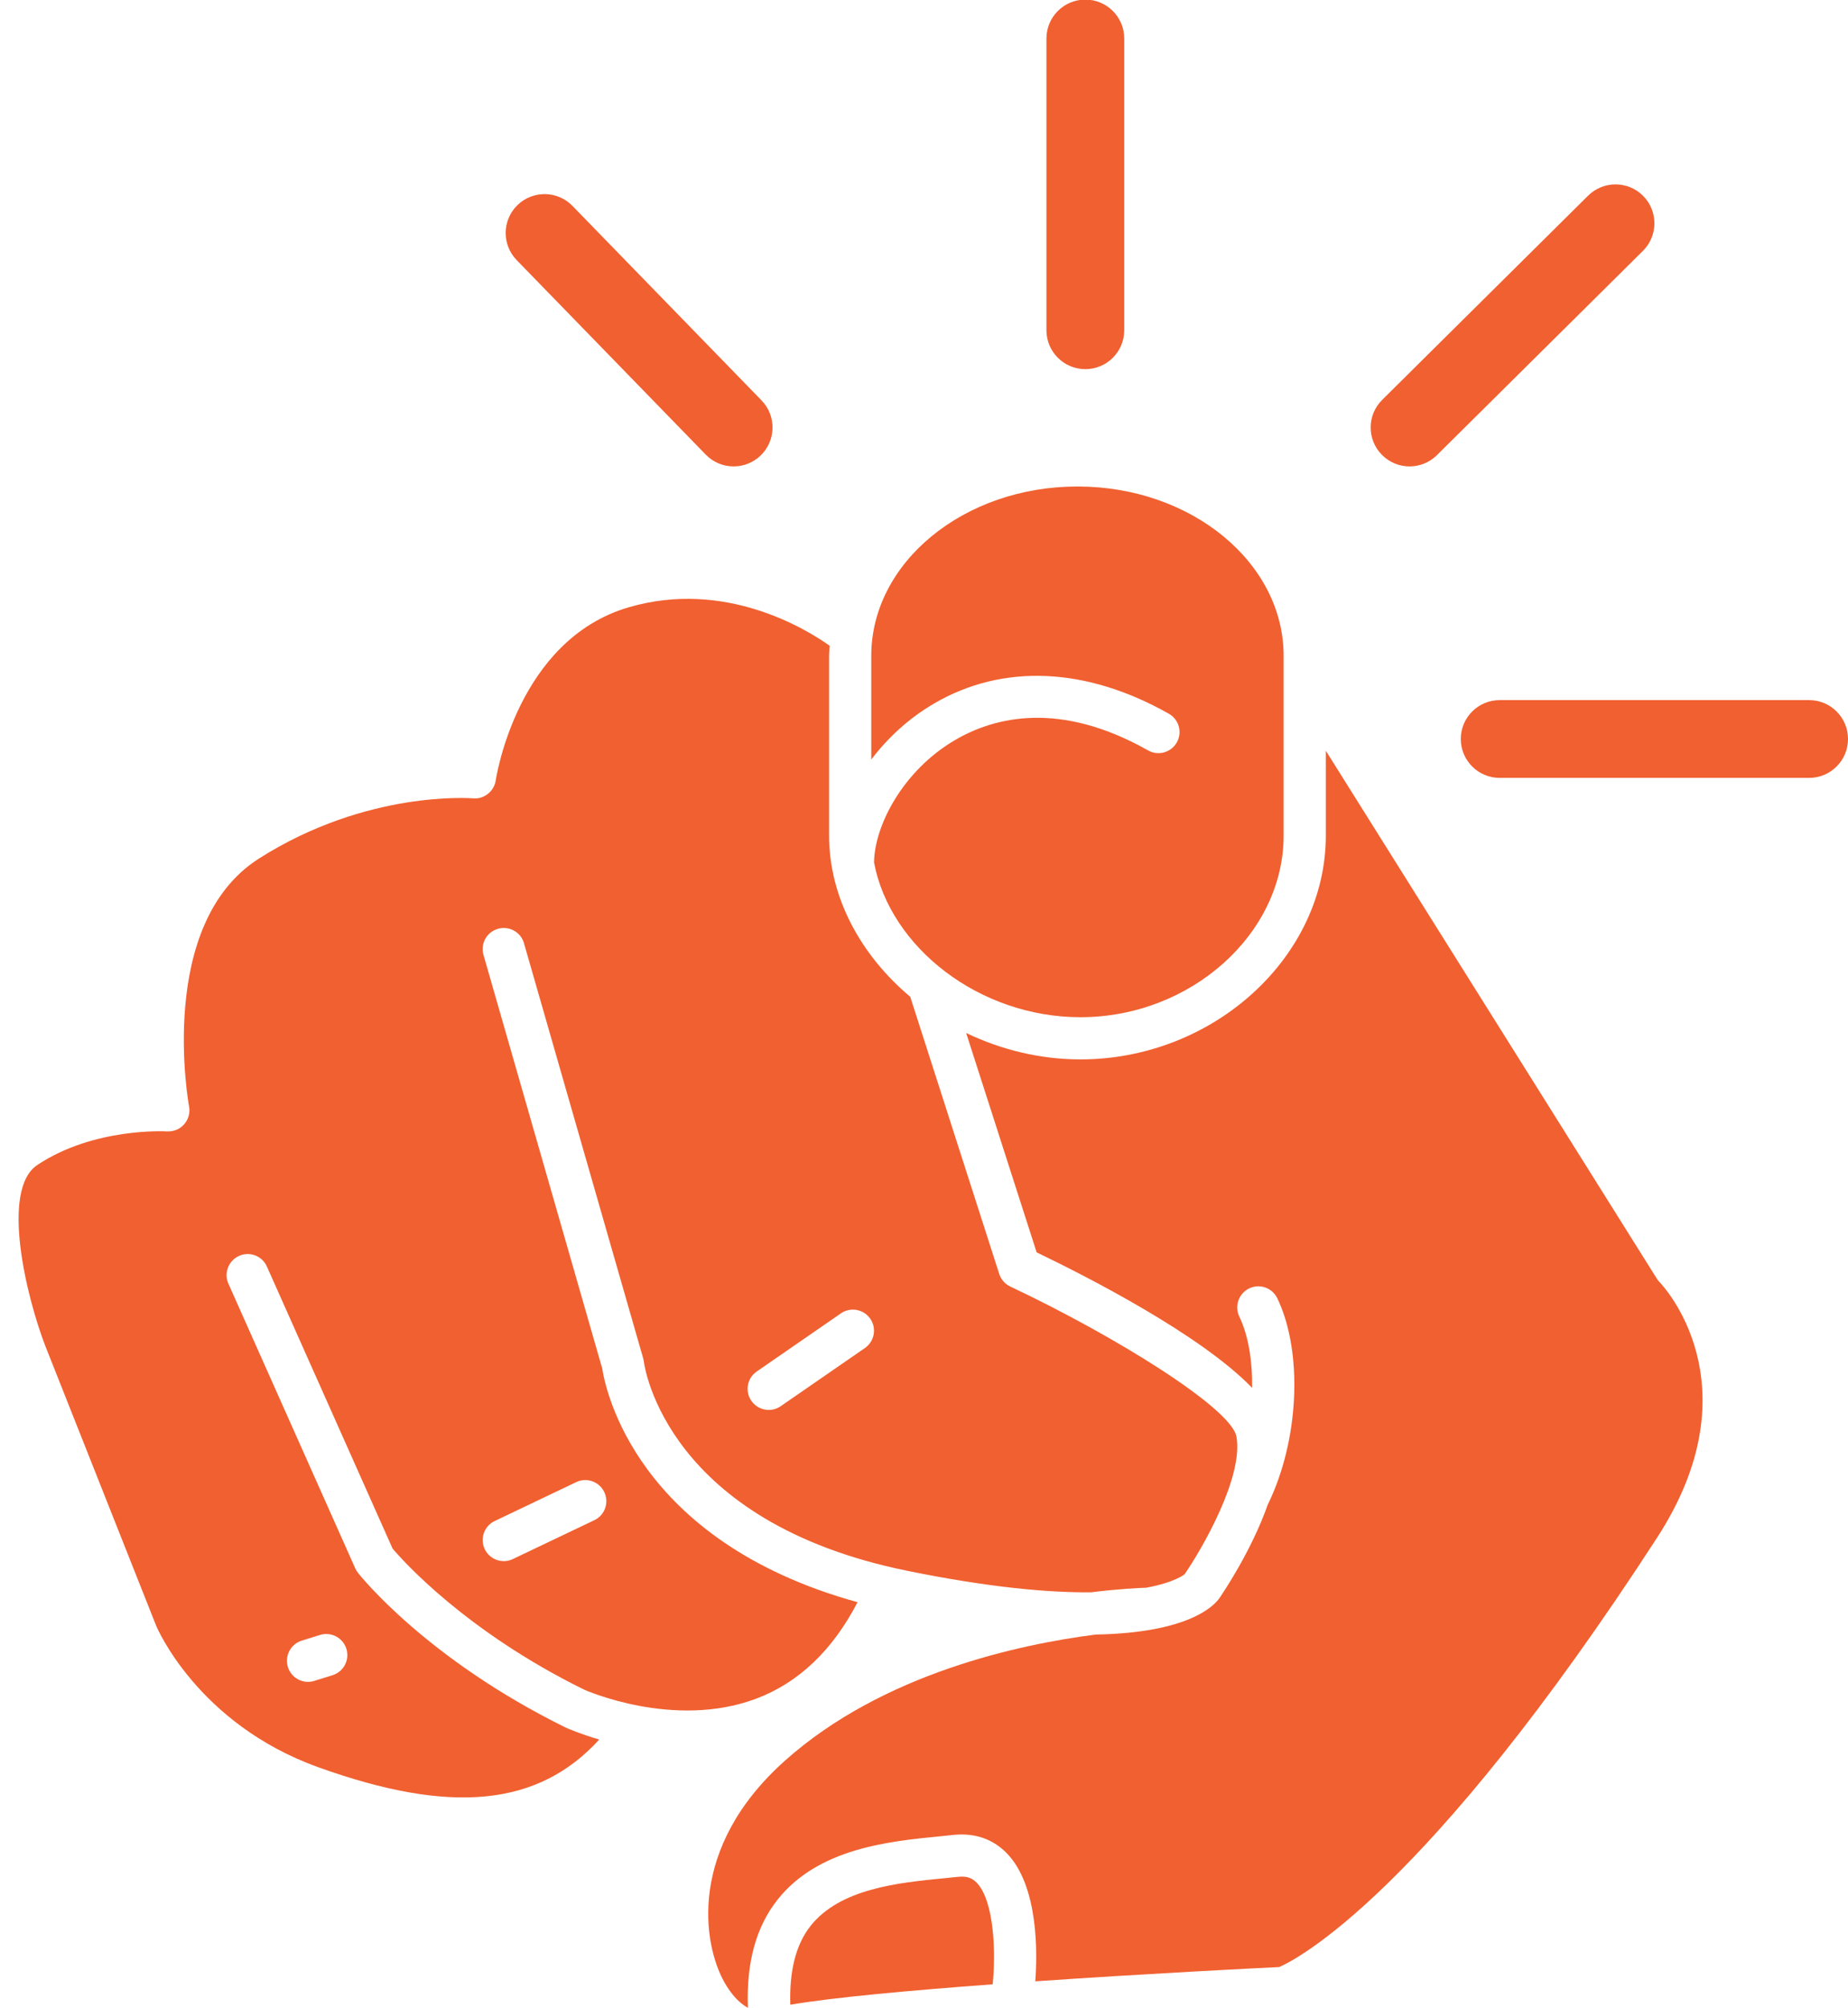 <?xml version="1.0" encoding="UTF-8" standalone="no"?><svg xmlns="http://www.w3.org/2000/svg" xmlns:xlink="http://www.w3.org/1999/xlink" fill="#f16030" height="90.4" preserveAspectRatio="xMidYMid meet" version="1" viewBox="3.8 0.3 83.2 90.4" width="83.2" zoomAndPan="magnify"><g id="change1_2"><path d="M35.574,20.764c0.343,0.353,0.799,0.531,1.255,0.531c0.44,0,0.88-0.165,1.221-0.496c0.694-0.675,0.709-1.783,0.035-2.476 l-8.512-8.755c-0.675-0.693-1.784-0.708-2.476-0.035c-0.694,0.674-0.709,1.783-0.035,2.476L35.574,20.764z" fill="inherit"/><path d="M52.664,16.917c0.967,0,1.751-0.784,1.751-1.75V2.033c0-0.967-0.784-1.751-1.751-1.751s-1.752,0.784-1.752,1.751v13.133 C50.912,16.133,51.697,16.917,52.664,16.917z" fill="inherit"/><path d="M67.261,21.295c0.446,0,0.892-0.169,1.233-0.508l9.271-9.192c0.688-0.681,0.692-1.79,0.011-2.477s-1.79-0.69-2.477-0.01 L66.028,18.3c-0.687,0.681-0.691,1.789-0.011,2.476C66.36,21.122,66.811,21.295,67.261,21.295z" fill="inherit"/><path d="M85.25,31.815H71.318c-0.966,0-1.751,0.783-1.751,1.75s0.785,1.751,1.751,1.751H85.25c0.966,0,1.751-0.784,1.751-1.751 S86.216,31.815,85.25,31.815z" fill="inherit"/></g><g><g id="change1_1"><path d="M45.855,31.967c3.094-1.806,6.848-1.643,10.568,0.461c0.456,0.258,0.618,0.837,0.358,1.293 c-0.258,0.456-0.839,0.616-1.293,0.358c-3.984-2.251-6.918-1.5-8.678-0.473c-2.361,1.377-3.639,3.858-3.659,5.517 c0.719,3.827,4.746,6.966,9.292,6.966c4.961,0,9.148-3.744,9.148-8.174v-8.092c0-4.204-4.162-7.624-9.282-7.624 c-5.118,0-9.283,3.42-9.283,7.624v4.668C43.754,33.53,44.697,32.643,45.855,31.967z" fill="inherit"/><path d="M14.564,56.833c0.481-0.216,1.04,0.001,1.253,0.481l5.657,12.693c0.468,0.552,3.296,3.726,8.619,6.348 c0.016,0.009,4.034,1.809,7.753,0.409c1.914-0.719,3.443-2.184,4.562-4.342c-9.998-2.762-11.357-9.62-11.494-10.518l-5.347-18.62 c-0.145-0.504,0.146-1.03,0.65-1.174c0.51-0.145,1.03,0.146,1.174,0.649l5.366,18.684c0.014,0.049,0.023,0.1,0.03,0.15 c0.038,0.288,1.05,7.212,11.847,9.413c3.732,0.762,6.395,0.987,8.281,0.971c1.281-0.158,2.18-0.197,2.485-0.206 c1.3-0.241,1.728-0.601,1.733-0.609l0.002-0.001c0.761-1.104,2.66-4.368,2.332-6.193c-0.232-1.277-5.453-4.524-10.181-6.754 c-0.238-0.112-0.418-0.318-0.499-0.568l-4.006-12.475c-2.219-1.865-3.654-4.468-3.654-7.257v-8.092 c0-0.154,0.019-0.303,0.026-0.454c-1.047-0.745-4.7-2.999-9.043-1.732c-5.039,1.47-5.98,7.724-5.99,7.787 c-0.072,0.503-0.537,0.867-1.03,0.813c-0.045,0-4.758-0.389-9.632,2.712c-4.639,2.952-3.162,11.076-3.146,11.159 c0.055,0.287-0.028,0.583-0.222,0.803c-0.194,0.221-0.461,0.329-0.772,0.321c-0.031-0.007-3.296-0.187-5.837,1.51 c-1.674,1.115-0.481,5.971,0.359,8.147l4.995,12.604c0.016,0.037,1.847,4.399,7.291,6.358c5.976,2.149,9.903,1.767,12.653-1.245 c-0.874-0.256-1.441-0.508-1.504-0.536c-6.259-3.083-9.237-6.814-9.361-6.972c-0.048-0.062-0.089-0.129-0.121-0.201l-5.71-12.812 C13.87,57.608,14.086,57.047,14.564,56.833z M37.868,62.038l3.792-2.619c0.431-0.297,1.021-0.188,1.321,0.242 c0.298,0.432,0.189,1.022-0.242,1.32l-3.792,2.619c-0.165,0.113-0.352,0.167-0.538,0.167c-0.301,0-0.598-0.143-0.782-0.409 C37.329,62.927,37.437,62.336,37.868,62.038z M26.071,68.768l3.669-1.75c0.476-0.229,1.041-0.023,1.266,0.447 c0.226,0.475,0.025,1.041-0.448,1.265l-3.669,1.75c-0.132,0.064-0.272,0.094-0.408,0.094c-0.355,0-0.696-0.2-0.857-0.54 C25.397,69.56,25.599,68.993,26.071,68.768z M17.387,74.151l0.82-0.255c0.503-0.155,1.033,0.125,1.188,0.625 c0.156,0.501-0.124,1.032-0.625,1.188l-0.82,0.255c-0.094,0.03-0.189,0.044-0.283,0.044c-0.404,0-0.779-0.261-0.906-0.669 C16.606,74.839,16.886,74.307,17.387,74.151z" fill="inherit"/><path d="M46.938,84.784l-0.617,0.062c-2.088,0.205-4.688,0.463-6.025,2.143c-0.671,0.845-0.964,2.046-0.914,3.551 c1.952-0.331,5.453-0.648,9.109-0.917c0.147-1.365,0.082-3.767-0.73-4.586C47.617,84.893,47.396,84.733,46.938,84.784z" fill="inherit"/><path d="M78.527,58.026c-0.051-0.049-0.095-0.105-0.131-0.165L63.491,34.095v3.821c0,5.459-5.057,10.072-11.047,10.072 c-1.826,0-3.582-0.438-5.146-1.189l3.174,9.876c2.25,1.081,7.379,3.694,9.699,6.097c0.017-1.206-0.163-2.347-0.576-3.21 c-0.227-0.473-0.025-1.04,0.446-1.266c0.475-0.228,1.039-0.025,1.267,0.447c1.169,2.445,0.979,6.414-0.432,9.289 c-0.726,2.057-1.971,3.905-2.177,4.209c-0.002,0.001-0.002,0.001-0.002,0.001c-0.244,0.352-1.397,1.562-5.571,1.636 c-3.371,0.43-9.574,1.736-13.986,5.677c-4.395,3.922-3.704,8.242-2.725,9.978c0.311,0.554,0.685,0.946,1.058,1.145 c-0.081-2.01,0.362-3.646,1.337-4.87c1.836-2.311,5.008-2.623,7.325-2.85l0.602-0.062c0.937-0.096,1.752,0.18,2.371,0.806 c1.477,1.491,1.391,4.62,1.302,5.785c5.087-0.349,9.997-0.595,10.983-0.642c0.752-0.328,6.593-3.271,17.01-19.325 C82.916,62.564,78.571,58.07,78.527,58.026z" fill="inherit"/></g></g></svg>